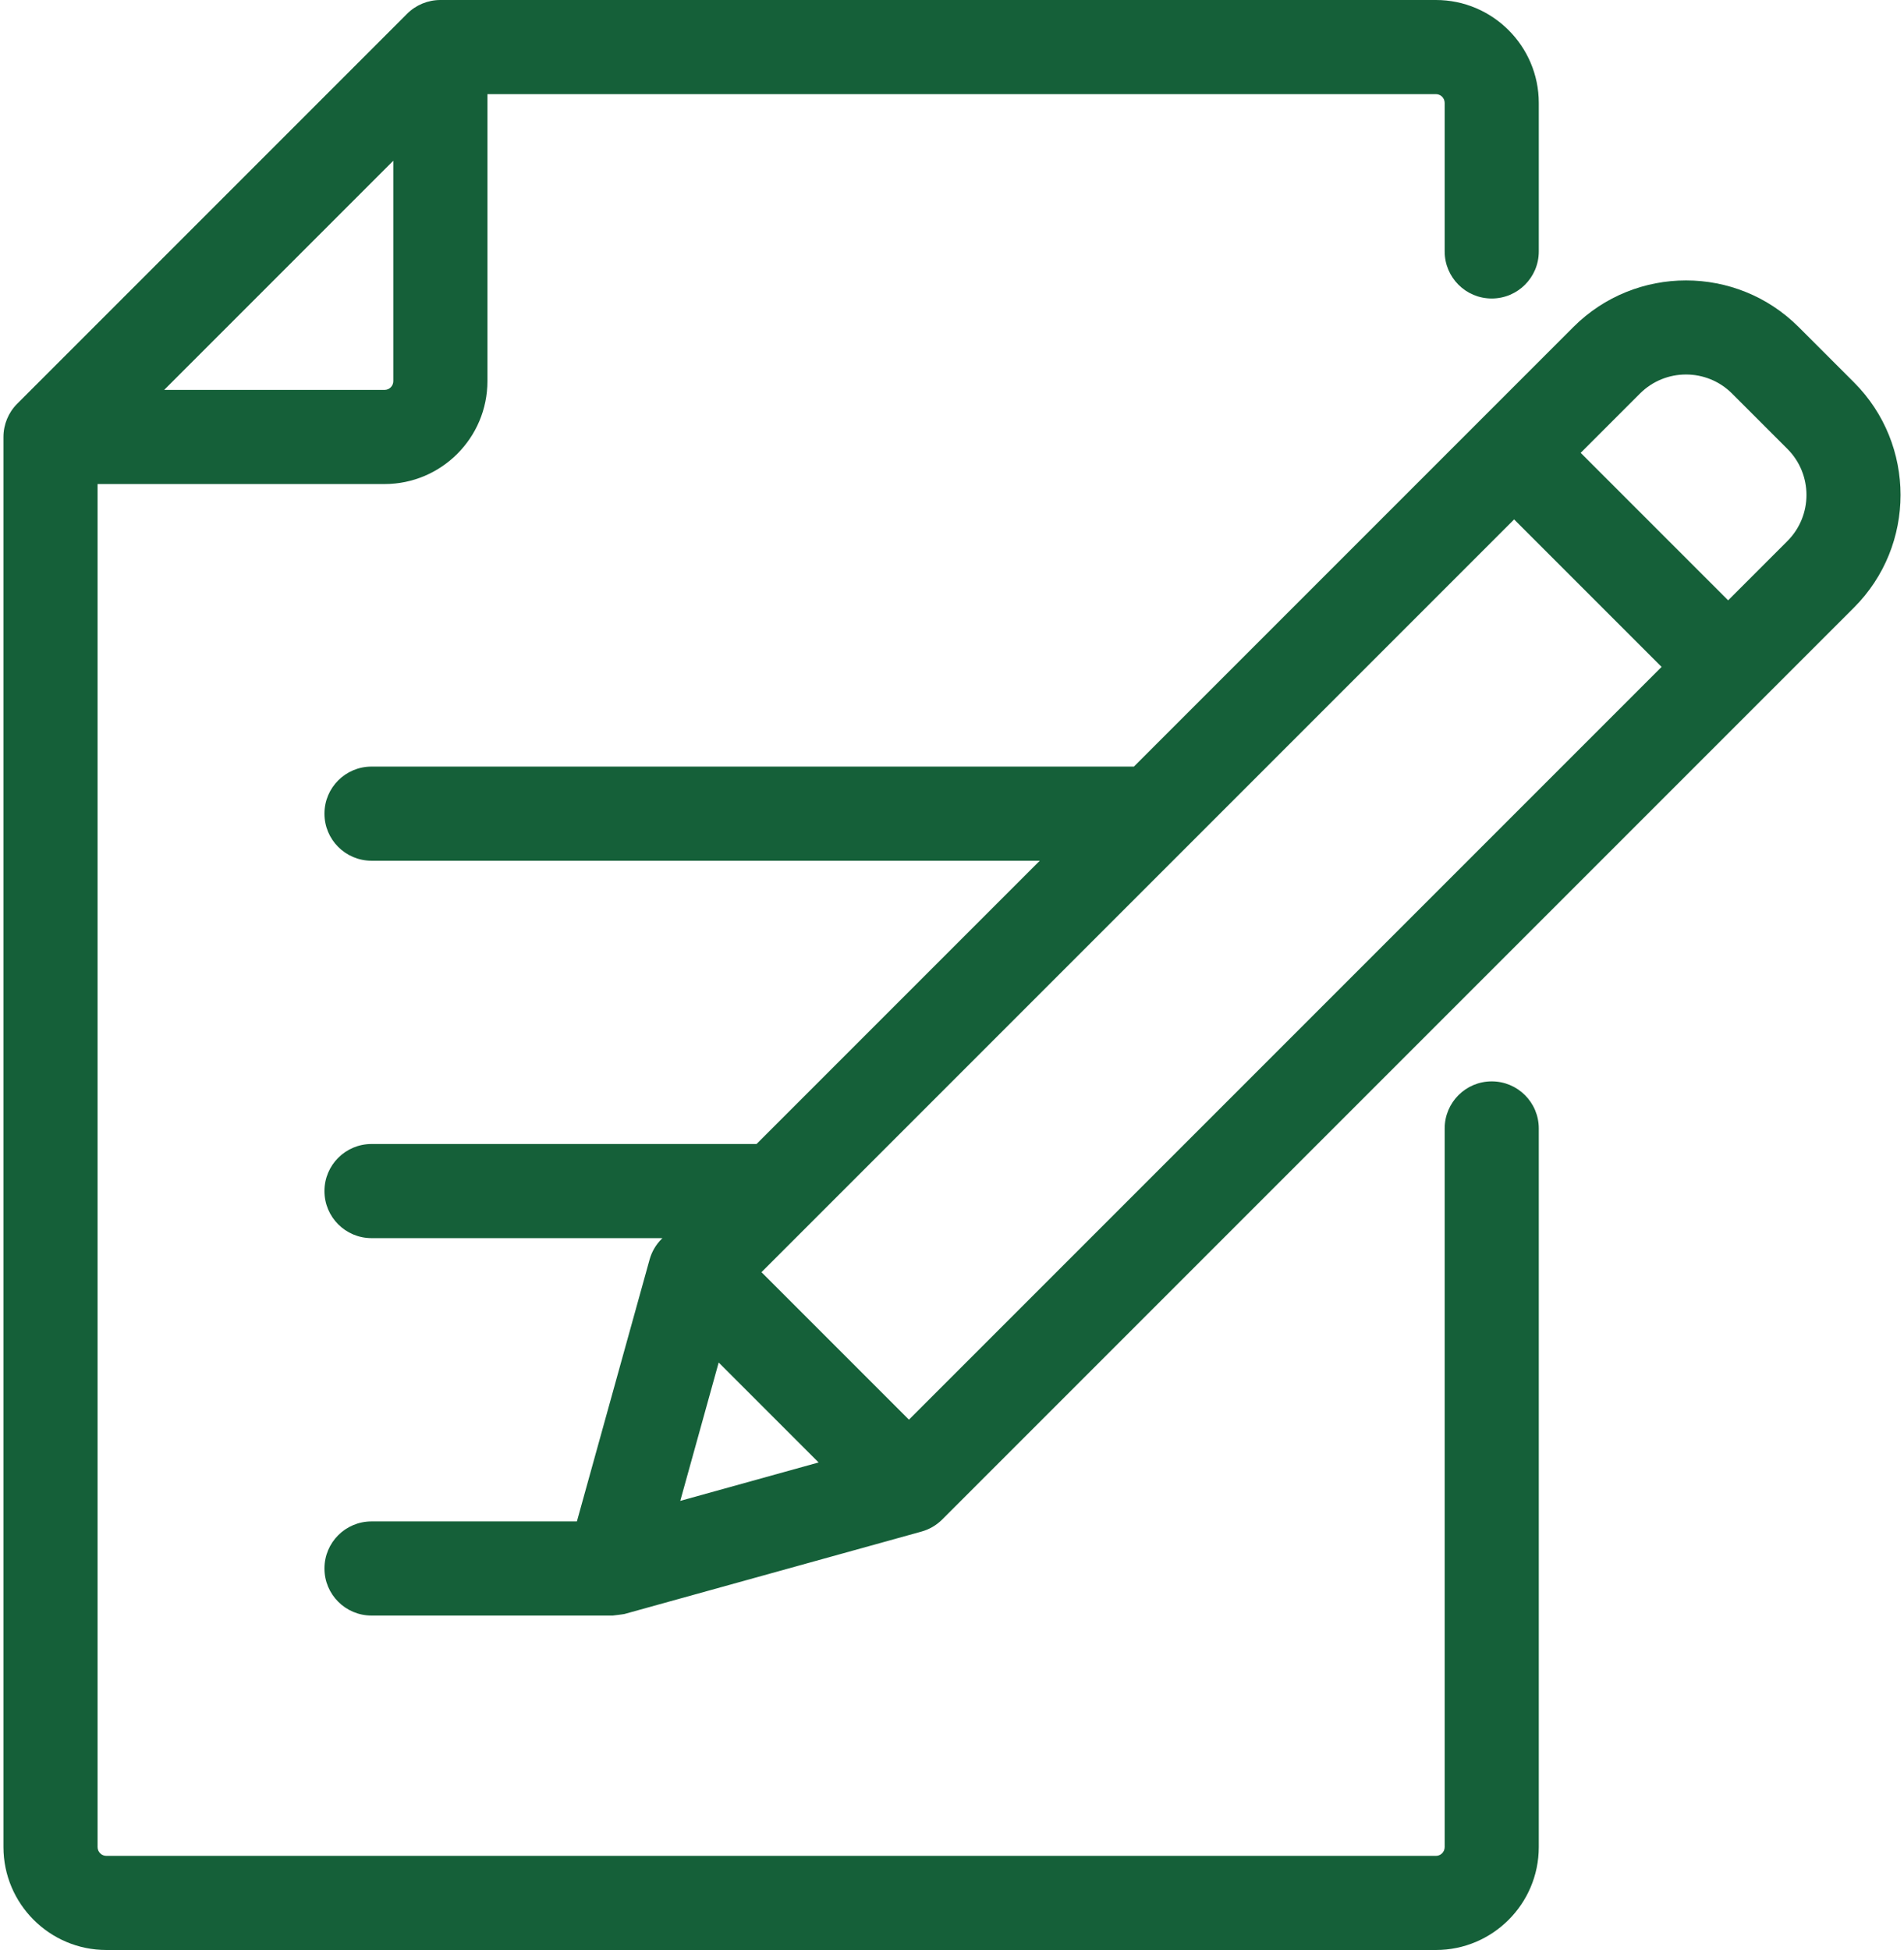 <?xml version="1.0" encoding="UTF-8"?>
<svg xmlns="http://www.w3.org/2000/svg" width="500" height="512" viewBox="0 0 500 512" fill="none">
  <g clip-path="url(#clip0_127_52)">
    <path d="M391.736 78.378C398.56 78.378 404.094 72.845 404.094 66.02V27.027C404.094 12.125 391.977 0 377.08 0H115.641C112.364 0 109.221 1.303 106.902 3.62L4.527 105.995C2.21 108.312 0.907 111.456 0.907 114.733V484.972C0.908 499.875 13.032 512 27.935 512H377.079C391.976 512 404.093 499.875 404.093 484.973V296.289C404.094 289.465 398.561 283.931 391.736 283.931C384.912 283.931 379.378 289.464 379.378 296.289V484.973C379.378 486.247 378.347 487.284 377.081 487.284H27.936C26.662 487.284 25.625 486.247 25.625 484.973V127.093H100.985C115.883 127.093 128.001 114.973 128.001 100.076V24.716H377.08C378.347 24.716 379.377 25.753 379.377 27.027V66.02C379.377 72.845 384.911 78.378 391.736 78.378ZM103.285 100.075C103.285 101.344 102.253 102.376 100.985 102.376H43.107L103.285 42.196V100.075Z" fill="#156039"></path>
    <path d="M486.865 100.396L472.324 85.857C456.02 69.553 429.492 69.555 413.186 85.857L297.763 201.28H97.559C90.734 201.28 85.201 206.813 85.201 213.638C85.201 220.463 90.734 225.996 97.559 225.996H273.047L198.668 300.375H97.559C90.734 300.375 85.201 305.908 85.201 312.733C85.201 319.558 90.734 325.091 97.559 325.091H173.951L173.752 325.29C172.244 326.798 171.154 328.669 170.583 330.723L151.495 399.47H97.559C90.734 399.47 85.201 405.003 85.201 411.828C85.201 418.653 90.734 424.186 97.559 424.186H160.891C160.891 424.186 163.6 423.88 163.998 423.776C164.063 423.759 241.995 402.134 241.995 402.134C244.049 401.564 245.921 400.472 247.428 398.965L486.866 159.53C503.168 143.228 503.168 116.7 486.865 100.396ZM178.644 394.073L188.731 357.747L214.971 383.987L178.644 394.073ZM238.69 372.752L199.969 334.031L397.617 136.383L436.339 175.104L238.69 372.752ZM469.387 142.054L453.816 157.625L415.094 118.903L430.665 103.332C437.334 96.664 448.182 96.665 454.846 103.332L469.387 117.873C476.054 124.54 476.054 135.388 469.387 142.054Z" fill="#156039"></path>
  </g>
  <defs>
    <clipPath id="clip0_127_52">
      <rect width="500" height="512" fill="white"></rect>
    </clipPath>
  </defs>
</svg>
